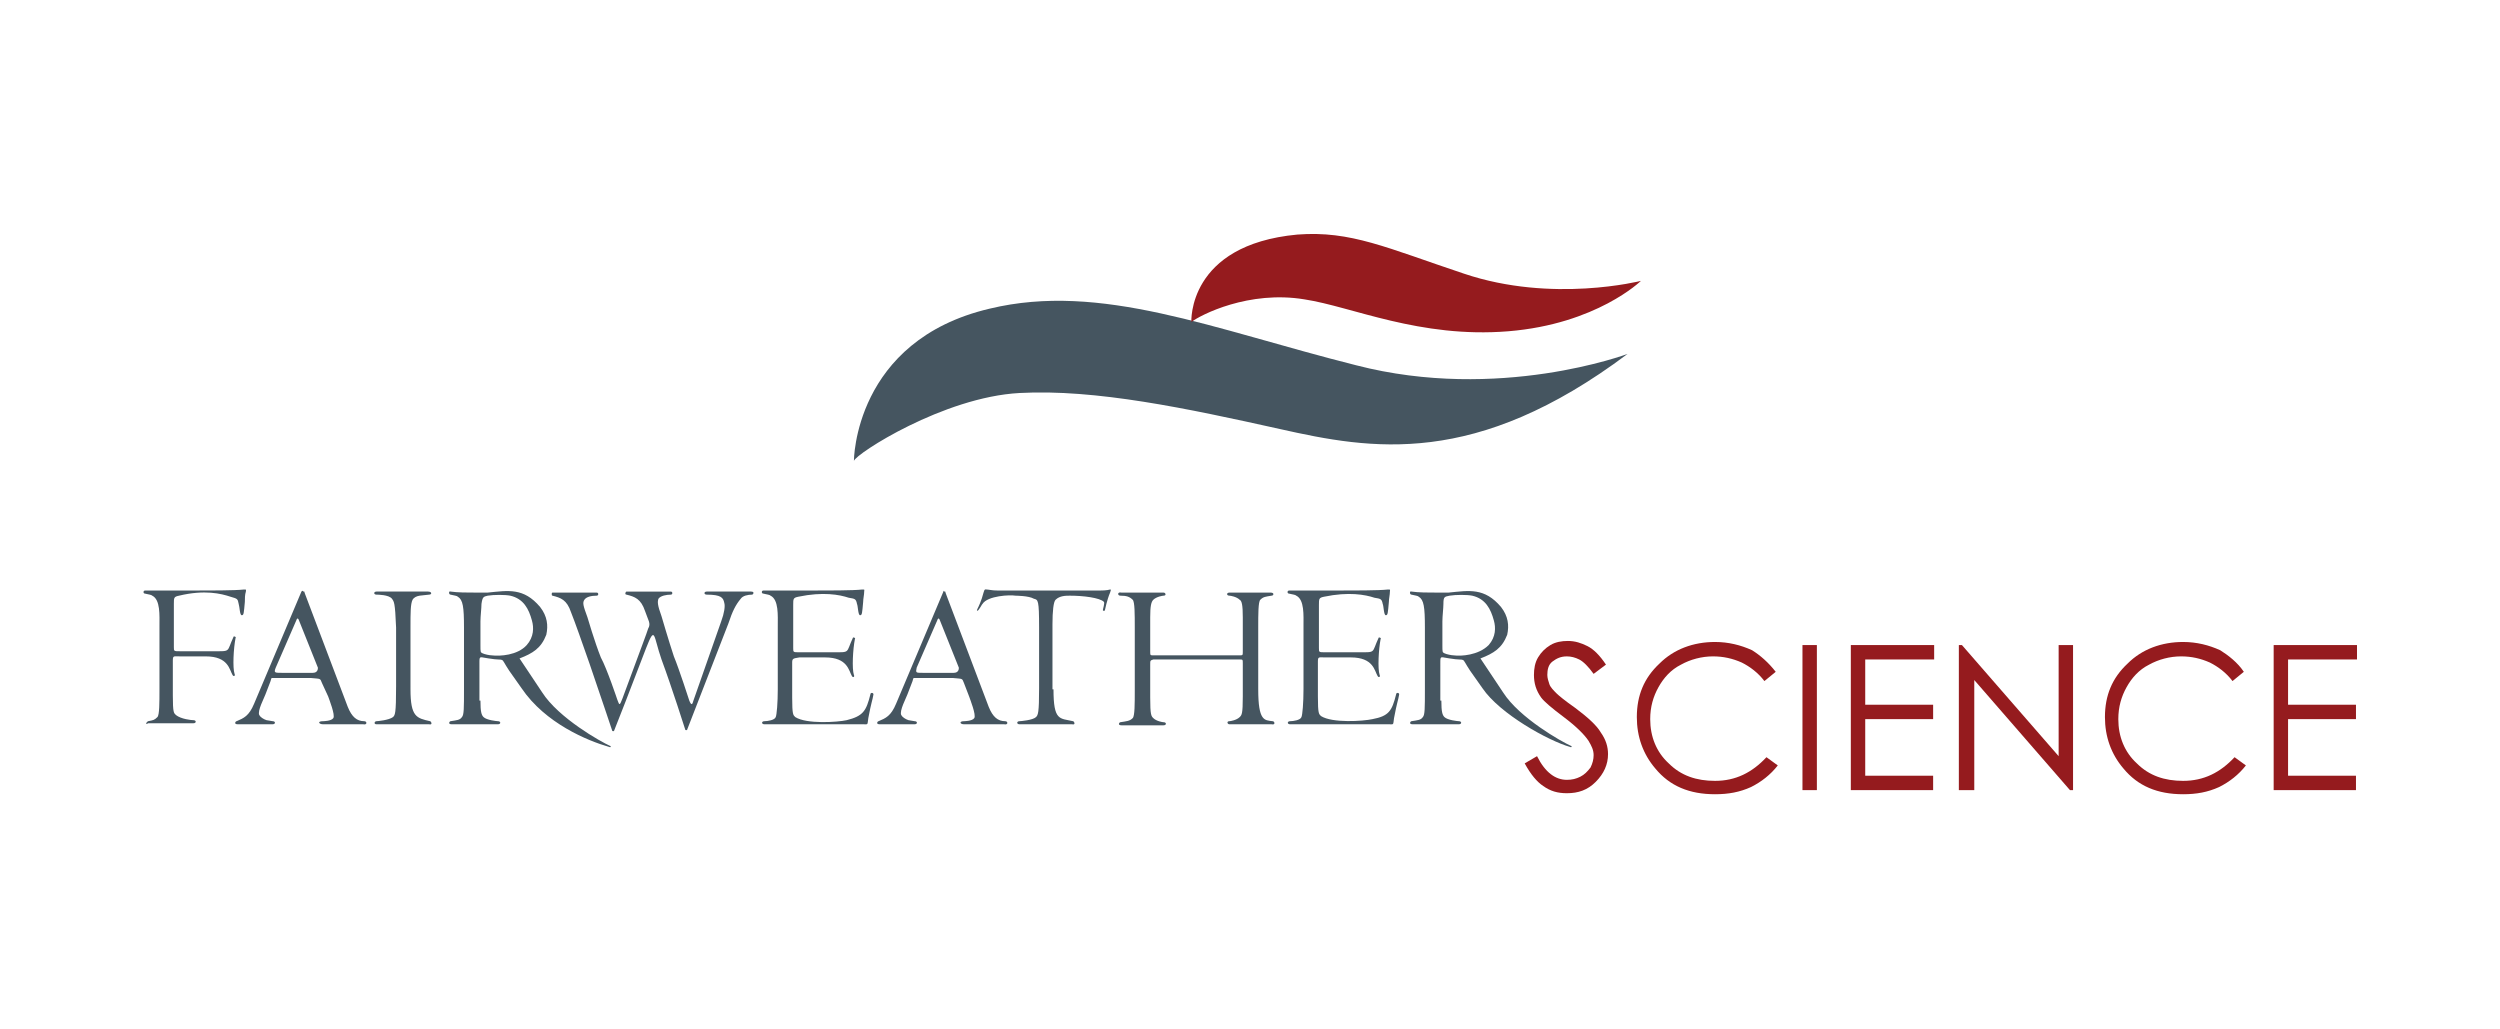 <?xml version="1.0" encoding="utf-8"?>
<!-- Generator: Adobe Illustrator 19.2.1, SVG Export Plug-In . SVG Version: 6.00 Build 0)  -->
<svg version="1.1" id="Layer_1" xmlns="http://www.w3.org/2000/svg" xmlns:xlink="http://www.w3.org/1999/xlink" x="0px" y="0px"
	 viewBox="0 0 243 100" style="enable-background:new 0 0 243 100;" xml:space="preserve">
<style type="text/css">
	.st0{fill:#455560;}
	.st1{fill:#951B1E;}
</style>
<g>
	<path class="st0" d="M83,44.8c0.2-0.7,8.7-6.2,16.1-6.6c7.4-0.4,16.3,1.5,25.3,3.5c8.9,2,19,3.8,33.8-7.3c0,0-12.5,4.7-26.4,1.1
		C117.9,32,107,27.4,96.2,30C83,33.1,83,44.8,83,44.8z"/>
	<path class="st1" d="M115.8,31.3c0.9-0.7,5.6-3.1,11-2.2c4.6,0.7,11.2,3.8,19.8,3.1c8.6-0.7,12.9-4.9,12.9-4.9s-8.6,2.2-17.2-0.7
		c-7.5-2.5-11-4.2-16.2-3.8C115.4,23.8,115.8,31.3,115.8,31.3z"/>
	<g>
		<path class="st1" d="M148.2,74.2l1.2-0.7c0.8,1.6,1.8,2.3,2.9,2.3c0.5,0,0.9-0.1,1.3-0.3c0.4-0.2,0.7-0.5,1-0.9
			c0.2-0.4,0.3-0.8,0.3-1.2c0-0.5-0.2-0.9-0.5-1.4c-0.4-0.6-1.2-1.4-2.4-2.3c-1.2-0.9-1.9-1.5-2.2-1.9c-0.5-0.7-0.7-1.4-0.7-2.2
			c0-0.6,0.1-1.2,0.4-1.7c0.3-0.5,0.7-0.9,1.2-1.2c0.5-0.3,1.1-0.4,1.7-0.4c0.7,0,1.3,0.2,1.9,0.5c0.6,0.3,1.2,0.9,1.8,1.8l-1.2,0.9
			c-0.5-0.7-1-1.2-1.4-1.4c-0.4-0.2-0.8-0.3-1.2-0.3c-0.6,0-1,0.2-1.4,0.5c-0.4,0.3-0.5,0.8-0.5,1.3c0,0.3,0.1,0.6,0.2,0.9
			c0.1,0.3,0.4,0.6,0.7,0.9c0.2,0.2,0.8,0.7,1.8,1.4c1.2,0.9,2.1,1.7,2.5,2.4c0.5,0.7,0.7,1.4,0.7,2.1c0,1-0.4,1.9-1.2,2.7
			c-0.8,0.8-1.7,1.1-2.8,1.1c-0.9,0-1.6-0.2-2.3-0.7C149.4,76,148.8,75.3,148.2,74.2z"/>
		<path class="st1" d="M172.6,65.3l-1.1,0.9c-0.6-0.8-1.4-1.4-2.2-1.8c-0.9-0.4-1.8-0.6-2.8-0.6c-1.1,0-2.2,0.3-3.1,0.8
			c-1,0.5-1.7,1.3-2.2,2.2c-0.5,0.9-0.8,1.9-0.8,3.1c0,1.7,0.6,3.2,1.8,4.3c1.2,1.2,2.7,1.7,4.5,1.7c2,0,3.6-0.8,5-2.3l1.1,0.8
			c-0.7,0.9-1.6,1.6-2.6,2.1c-1.1,0.5-2.2,0.7-3.5,0.7c-2.5,0-4.4-0.8-5.8-2.5c-1.2-1.4-1.8-3.1-1.8-5c0-2.1,0.7-3.8,2.2-5.2
			c1.4-1.4,3.3-2.1,5.4-2.1c1.3,0,2.5,0.3,3.6,0.8C171.1,63.7,171.9,64.4,172.6,65.3z"/>
		<path class="st1" d="M175.2,62.7h1.4v14.1h-1.4V62.7z"/>
		<path class="st1" d="M179.9,62.7h8.1v1.4h-6.7v4.4h6.6v1.4h-6.6v5.5h6.6v1.4h-8V62.7z"/>
		<path class="st1" d="M190.4,76.8V62.7h0.3l9.4,10.8V62.7h1.4v14.1h-0.3l-9.3-10.7v10.7H190.4z"/>
		<path class="st1" d="M218.1,65.3l-1.1,0.9c-0.6-0.8-1.4-1.4-2.2-1.8c-0.9-0.4-1.8-0.6-2.8-0.6c-1.1,0-2.2,0.3-3.1,0.8
			c-1,0.5-1.7,1.3-2.2,2.2c-0.5,0.9-0.8,1.9-0.8,3.1c0,1.7,0.6,3.2,1.8,4.3c1.2,1.2,2.7,1.7,4.5,1.7c2,0,3.6-0.8,5-2.3l1.1,0.8
			c-0.7,0.9-1.6,1.6-2.6,2.1c-1.1,0.5-2.2,0.7-3.5,0.7c-2.5,0-4.4-0.8-5.8-2.5c-1.2-1.4-1.8-3.1-1.8-5c0-2.1,0.7-3.8,2.2-5.2
			c1.4-1.4,3.3-2.1,5.4-2.1c1.3,0,2.5,0.3,3.6,0.8C216.6,63.7,217.5,64.4,218.1,65.3z"/>
		<path class="st1" d="M221,62.7h8.1v1.4h-6.7v4.4h6.6v1.4h-6.6v5.5h6.6v1.4h-8V62.7z"/>
	</g>
	<g>
		<path class="st0" d="M14.4,70.1c0.5-0.1,0.6-0.1,0.9-0.4c0.2-0.2,0.2-1.4,0.2-2.7v-6.1c0-1.1,0.1-2.6-0.7-3
			c-0.1-0.1-0.3-0.1-0.7-0.2c-0.2,0-0.2-0.3,0-0.3c1.5,0,6.1,0,4.4,0c1.8,0,4.4,0,5.2-0.1c0.3,0,0.2,0,0.2,0.2
			c-0.1,0.3-0.1,0.7-0.1,1c-0.1,1.1-0.1,1.3-0.3,1.3c-0.2,0-0.2-0.8-0.3-1.1c-0.1-0.5-0.1-0.5-0.8-0.7c-0.9-0.3-2.5-0.7-5-0.1
			c-0.5,0.1-0.5,0.2-0.5,0.8c0,0.4,0,0.5,0,1l0,3.2c0,0.4,0,0.4,0.6,0.4c1,0,3.2,0,3.2,0c1.8,0,1.3,0.1,2-1.4c0-0.1,0.3,0,0.2,0.1
			c-0.2,1-0.3,2.9-0.1,3.5c0.1,0.2-0.1,0.3-0.2,0.1c-0.3-0.5-0.4-1.8-2.6-1.8c0,0-1.5,0-2.5,0c-0.6,0-0.7-0.1-0.7,0.4l0,3.4
			c0,1.7,0.1,1.7,0.3,1.9c0.5,0.4,1.5,0.5,1.7,0.5c0.3,0,0.3,0.3,0,0.3c0,0-0.9,0-1,0c0,0-0.2,0-1.1,0c-0.3,0-1.9,0-2.3,0
			C14.1,70.5,14.2,70.2,14.4,70.1z"/>
		<path class="st0" d="M29.5,57.5c0.1,0,0.1,0,0.1,0.1l4.2,11.1c0.4,1,0.9,1.4,1.6,1.4c0.3,0,0.3,0.4-0.1,0.3c0,0-1.1,0-1.8,0
			c-0.8,0-2.1,0-2.1,0c-0.4,0-0.6-0.3,0-0.3c0,0,0.8,0,1-0.3c0.2-0.3-0.4-1.8-0.5-2.1l-0.6-1.3c-0.2-0.5-0.1-0.4-1.1-0.5h-2.6
			c-0.3,0-1,0-1,0c-0.3,0-0.2,0-0.3,0.3l-0.5,1.3c-0.1,0.3-0.8,1.6-0.6,2c0.1,0.2,0.4,0.4,0.7,0.5c0.1,0,0.5,0.1,0.6,0.1
			c0.3,0,0.3,0.3,0,0.3c0,0-0.9,0-1,0c0,0-0.2,0-1.1,0c-0.3,0-1.1,0-1.3,0c-0.4,0-0.2-0.3-0.1-0.3c0.7-0.3,1.2-0.5,1.7-1.7l4.6-10.9
			C29.4,57.4,29.4,57.4,29.5,57.5z M27.4,65.4h3c0.5,0,0.5-0.4,0.5-0.5l-1.8-4.5c-0.1-0.3-0.2-0.4-0.3-0.1l-2,4.6
			C26.6,65.4,26.7,65.4,27.4,65.4z"/>
		<path class="st0" d="M38.1,58.2c-0.3-0.4-1.4-0.4-1.5-0.4c-0.3,0-0.3-0.3,0-0.3c0,0,1.1,0,2,0c0.3,0,2.6,0,3,0
			c0.4,0,0.4,0.3,0.1,0.3c-0.6,0.1-1.3,0-1.6,0.5c-0.2,0.4-0.2,1.3-0.2,2.6V67c0,2.7,0.6,2.8,1.9,3.1c0.1,0,0.3,0.4-0.1,0.3
			c-0.4,0-2.8,0-3.1,0c-0.9,0-2,0-2,0c-0.3,0-0.2-0.3,0-0.3c0.1,0,1.2-0.1,1.6-0.4c0.2-0.2,0.3-0.3,0.3-3V61
			C38.4,58.5,38.3,58.5,38.1,58.2z"/>
		<path class="st0" d="M66.8,70.9c0,0.1-0.2,0.1-0.2,0c0,0-1.3-4.1-2.3-6.8c-0.8-2.3-0.6-3.4-1.5-1.1l-2,5.2l-1.1,2.8
			c0,0.1-0.2,0.1-0.2,0c0,0-1.1-3.3-2.2-6.5c-0.7-2-1.4-4-1.8-5c-0.4-1.2-1-1.4-1.8-1.6c-0.1,0-0.1-0.3,0-0.3c0.2,0,1,0,1.9,0
			c1,0,2,0,2.4,0c0.2,0,0.2,0.3,0,0.3c-0.5,0-1,0.1-1.2,0.4c-0.2,0.3-0.1,0.6,0.3,1.7c0,0,0.7,2.4,1.3,3.9C59,65,60,68,60,68
			c0.2,0.5,0.2,0.7,0.5-0.1l2-5.4c0.2-0.5,0.5-1.4,0.5-1.4c0.3-0.5,0-0.8-0.3-1.7c-0.4-1.2-1-1.4-1.8-1.6c-0.2,0-0.1-0.3,0-0.3
			c0.2,0,1,0,1.9,0c1,0,2,0,2.4,0c0.2,0,0.2,0.3,0,0.3c-0.4,0-1,0.1-1.2,0.4c-0.1,0.3-0.1,0.6,0.3,1.7c0,0,0.7,2.4,1.2,3.9
			C66,65,67,68.1,67,68.1c0.2,0.5,0.3,0.4,0.4,0l2.7-7.7c0.3-0.8,0.4-1.5,0.3-1.8c-0.1-0.5-0.3-0.8-1.7-0.8c-0.3,0-0.3-0.3,0-0.3
			c0,0,0.6,0,1.5,0c0.3,0,2.4,0,2.8,0c0.4,0,0.2,0.3,0.1,0.3c-0.4,0-0.9,0.1-1.1,0.4c-0.5,0.6-0.8,1.2-1.2,2.4L66.8,70.9z"/>
		<path class="st0" d="M84.6,67.5c0-0.2,0.3-0.2,0.3,0c-0.1,0.6-0.2,0.7-0.5,2.3c-0.1,0.7,0,0.6-0.5,0.6c0,0-3.5,0-5.7,0
			c-1.6,0-3.9,0-3.9,0c-0.3,0-0.3-0.3,0-0.3c0.3,0,1-0.1,1.1-0.4c0.1-0.2,0.2-1.4,0.2-2.7v-6.1c0-1.1,0.1-2.6-0.7-3
			c-0.1-0.1-0.3-0.1-0.7-0.2c-0.2,0-0.2-0.3,0-0.3c1.6,0,6.1,0,4.4,0c1.8,0,4.4,0,5.2-0.1c0.3,0,0.2,0,0.2,0.2c0,0.3-0.1,0.7-0.1,1
			c-0.1,1.1-0.1,1.3-0.3,1.3c-0.2,0-0.2-0.9-0.3-1.1c-0.1-0.5-0.2-0.5-0.8-0.6c-0.9-0.3-2.5-0.6-4.9-0.1c-0.5,0.1-0.5,0.2-0.5,0.8
			c0,0.4,0,0.5,0,1l0,3.2c0,0.4,0,0.4,0.6,0.4c1,0,3.2,0,3.2,0c1.8,0,1.3,0.1,2-1.4c0-0.1,0.3,0,0.2,0.1c-0.2,1-0.3,2.9-0.1,3.5
			c0.1,0.2-0.1,0.3-0.2,0.1c-0.3-0.5-0.4-1.8-2.6-1.8c0,0-1.5,0-2.5,0C77.1,64,77,64,77,64.4l0,3.4c0,1.7,0.1,1.7,0.3,1.9
			c1.1,0.7,4.1,0.5,5,0.3C83.9,69.6,84.2,69.1,84.6,67.5z"/>
		<path class="st0" d="M91.8,57.5c0.1,0,0.1,0,0.1,0.1l4.2,11.1c0.4,1,0.9,1.4,1.6,1.4c0.3,0,0.3,0.4-0.1,0.3c0,0-1.1,0-1.8,0
			c-0.8,0-2.1,0-2.1,0c-0.4,0-0.5-0.3,0-0.3c0,0,0.8,0,1-0.3c0.2-0.3-0.4-1.8-0.5-2.1l-0.5-1.3c-0.2-0.5-0.1-0.4-1.1-0.5H90
			c-0.3,0-1,0-1,0c-0.3,0-0.2,0-0.3,0.3l-0.5,1.3c-0.1,0.3-0.8,1.6-0.6,2c0.1,0.2,0.4,0.4,0.7,0.5c0.1,0,0.5,0.1,0.6,0.1
			c0.3,0,0.3,0.3,0,0.3c0,0-0.9,0-1,0c0,0-0.2,0-1.1,0c-0.3,0-1.1,0-1.3,0c-0.4,0-0.2-0.3-0.1-0.3c0.7-0.3,1.2-0.5,1.7-1.7l4.6-10.9
			C91.7,57.4,91.7,57.4,91.8,57.5z M89.7,65.4h3c0.5,0,0.5-0.4,0.5-0.5l-1.8-4.5c-0.1-0.3-0.2-0.4-0.3-0.1l-2,4.6
			C89,65.4,89,65.4,89.7,65.4z"/>
		<path class="st0" d="M102.4,67c0,3.1,0.6,2.8,1.9,3.1c0.1,0,0.3,0.4-0.1,0.3c-0.4,0-2.8,0-3.1,0c-0.9,0-2,0-2,0
			c-0.3,0-0.3-0.3,0-0.3c0.1,0,1.3-0.1,1.6-0.4c0.2-0.2,0.3-0.4,0.3-2.8V61c0-2.7-0.1-2.7-0.5-2.8c-0.5-0.3-1.8-0.3-1.8-0.3
			c-0.5-0.1-2.7,0-3.2,0.8c-0.1,0.1-0.1,0.2-0.4,0.6c-0.1,0.1-0.2,0.1-0.1-0.1c0.1-0.2,0.4-0.8,0.6-1.6c0.1-0.4,0.2-0.3,0.3-0.3
			c0.2,0,0.5,0.1,1.1,0.1h9.9c0.1,0,0.7,0,1-0.1c0.1,0,0.1,0,0,0.3c-0.3,0.7-0.5,1.7-0.5,1.7c0,0.1-0.2,0.1-0.2,0
			c0-0.1,0.2-0.7,0.1-0.8c-0.4-0.4-2-0.6-3.3-0.6c-0.4,0-1,0-1.4,0.4c-0.2,0.2-0.3,1.1-0.3,2.4V67z"/>
		<path class="st0" d="M111.8,64.6l0,3.2c0,1.7,0.1,1.8,0.3,2c0.3,0.3,0.9,0.4,1,0.4c0.3,0,0.3,0.3,0,0.3c0,0-0.6,0-1.5,0
			c-0.3,0-2.2,0-2.6,0c-0.4,0-0.2-0.3-0.1-0.3c0.6-0.1,0.9-0.1,1.2-0.4c0.2-0.2,0.2-1.4,0.2-2.7v-6.1c0-1.3,0-2.5-0.2-2.7
			c-0.3-0.3-0.6-0.4-1.2-0.4c-0.3,0-0.3-0.4,0.1-0.3c0.4,0,2.3,0,2.6,0c0.9,0,1.5,0,1.5,0c0.2,0,0.3,0.3,0,0.3c-0.1,0-0.7,0.1-1,0.4
			c-0.2,0.2-0.3,0.6-0.3,1.7c0,0.7,0,3.3,0,3.3c0,0.4,0,0.4,0.3,0.4h8.4c0.3,0,0.3,0,0.3-0.4c0,0,0-2.6,0-3.3c0-1.2-0.1-1.6-0.3-1.7
			c-0.3-0.3-0.9-0.4-1-0.4c-0.3,0-0.3-0.3,0-0.3c0,0,0.6,0,1.5,0c0.3,0,2.1,0,2.5,0c0.4,0,0.3,0.3,0.1,0.3c-0.6,0.1-0.8,0.1-1.1,0.4
			c-0.2,0.2-0.2,1.4-0.2,2.7V67c0,3.1,0.6,3,1.4,3.1c0.2,0,0.3,0.4-0.1,0.3c-0.4,0-2.3,0-2.6,0c-0.9,0-1.5,0-1.5,0
			c-0.2,0-0.3-0.3,0-0.3c0.1,0,0.7-0.1,1-0.4c0.2-0.2,0.3-0.3,0.3-2l0-3.2c0-0.4,0-0.4-0.3-0.4h-8.4
			C111.8,64.2,111.8,64.2,111.8,64.6z"/>
		<path class="st0" d="M135.7,67.5c0-0.2,0.3-0.2,0.3,0c-0.1,0.6-0.2,0.7-0.5,2.3c-0.1,0.7,0,0.6-0.5,0.6c0,0-3.5,0-5.7,0
			c-1.6,0-3.9,0-3.9,0c-0.3,0-0.3-0.3,0-0.3c0.3,0,1-0.1,1.1-0.4c0.1-0.2,0.2-1.4,0.2-2.7v-6.1c0-1.1,0.1-2.6-0.7-3
			c-0.1-0.1-0.3-0.1-0.7-0.2c-0.2,0-0.2-0.3,0-0.3c1.6,0,6.1,0,4.4,0c1.8,0,4.4,0,5.2-0.1c0.3,0,0.2,0,0.2,0.2c0,0.3-0.1,0.7-0.1,1
			c-0.1,1.1-0.1,1.3-0.3,1.3c-0.2,0-0.2-0.9-0.3-1.1c-0.1-0.5-0.2-0.5-0.8-0.6c-0.9-0.3-2.5-0.6-4.9-0.1c-0.5,0.1-0.5,0.2-0.5,0.8
			c0,0.4,0,0.5,0,1l0,3.2c0,0.4,0,0.4,0.6,0.4c1,0,3.2,0,3.2,0c1.8,0,1.3,0.1,2-1.4c0-0.1,0.3,0,0.2,0.1c-0.2,1-0.3,2.9-0.1,3.5
			c0.1,0.2-0.1,0.3-0.2,0.1c-0.3-0.5-0.4-1.8-2.6-1.8c0,0-1.5,0-2.5,0c-0.6,0-0.7-0.1-0.7,0.4l0,3.4c0,1.7,0.1,1.7,0.3,1.9
			c1.1,0.7,4.1,0.5,5,0.3C135,69.6,135.3,69.1,135.7,67.5z"/>
		<path class="st0" d="M140.1,68.1c0,1.1,0.1,1.4,0.3,1.6c0.3,0.3,1.3,0.4,1.4,0.4c0.3,0,0.3,0.3,0,0.3c0,0-1,0-1.9,0
			c-0.3,0-2.1,0-2.6,0c-0.4,0-0.2-0.3-0.1-0.3c0.6-0.1,0.9-0.1,1.1-0.4c0.2-0.2,0.2-0.9,0.2-2.7v-6c0-2-0.1-2.7-0.6-3
			c-0.1-0.1-0.3-0.1-0.7-0.2c-0.2,0-0.2-0.4,0-0.3c0.7,0.1,1.6,0.1,2.5,0.1c0.4,0,0.8,0,1.1,0c2-0.2,3.5-0.5,5.1,1.4
			c0.7,0.9,0.8,1.8,0.6,2.7c-0.5,1.3-1.3,1.8-2.6,2.3l2.2,3.3c1.6,2.5,5.7,4.8,6.6,5.2c0.1,0,0.1,0.2-0.1,0.1
			c-2.1-0.6-6.8-3.2-8.5-5.7l-1.2-1.7c-1-1.5-0.2-0.9-2-1.2c-0.8-0.1-0.9-0.3-0.9,0.3V68.1z M144.7,62.7c0.7-0.8,0.7-1.7,0.5-2.4
			c-0.3-1.1-0.8-2.1-2.1-2.4c-0.5-0.1-1.6-0.1-2.2,0c-0.5,0.1-0.6,0.1-0.6,0.8c0,0.4-0.1,1.2-0.1,1.7v2.3c0,0.7,0,0.7,0.2,0.8
			c0.2,0.1,0.7,0.2,0.9,0.2C142,63.8,143.7,63.7,144.7,62.7z"/>
		<path class="st0" d="M46.7,68.1c0,1.1,0.1,1.4,0.3,1.6c0.3,0.3,1.3,0.4,1.4,0.4c0.3,0,0.3,0.3,0,0.3c0,0-1,0-1.9,0
			c-0.3,0-2.1,0-2.6,0c-0.4,0-0.2-0.3-0.1-0.3c0.6-0.1,0.9-0.1,1.1-0.4c0.2-0.2,0.2-0.9,0.2-2.7v-6c0-2-0.1-2.7-0.6-3
			c-0.1-0.1-0.3-0.1-0.7-0.2c-0.2,0-0.2-0.4,0-0.3c0.7,0.1,1.6,0.1,2.5,0.1c0.4,0,0.8,0,1.1,0c2-0.2,3.5-0.5,5.1,1.4
			c0.7,0.9,0.8,1.8,0.6,2.7c-0.5,1.3-1.3,1.8-2.6,2.3l2.2,3.3c1.6,2.5,5.7,4.8,6.6,5.2c0.1,0,0.1,0.2-0.1,0.1
			c-2.1-0.6-6.2-2.3-8.5-5.7l-1.2-1.7c-1-1.5-0.2-0.9-2-1.2c-0.8-0.1-0.9-0.3-0.9,0.3V68.1z M51.2,62.7c0.7-0.8,0.7-1.7,0.5-2.4
			c-0.3-1.1-0.8-2.1-2.1-2.4c-0.5-0.1-1.6-0.1-2.2,0C47,58,46.9,58,46.8,58.7c0,0.4-0.1,1.2-0.1,1.7v2.3c0,0.7,0,0.7,0.2,0.8
			c0.2,0.1,0.7,0.2,0.9,0.2C48.6,63.8,50.3,63.7,51.2,62.7z"/>
	</g>
</g>
</svg>
